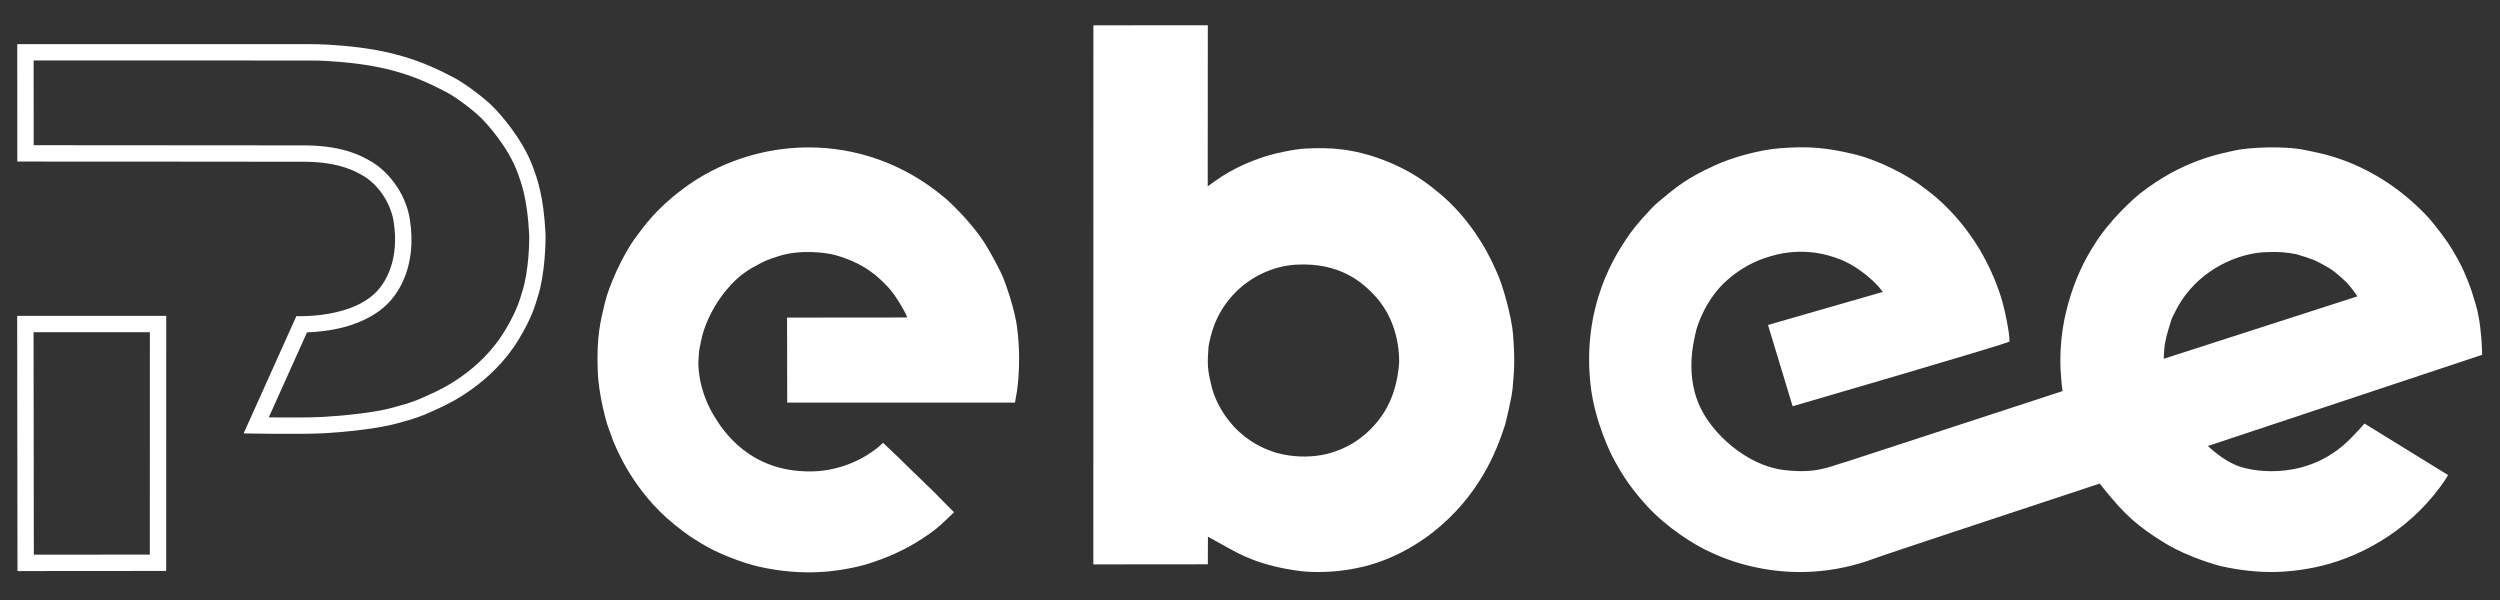 <svg width="100%" height="100%" viewBox="0 0 2766 664" version="1.1" xmlns="http://www.w3.org/2000/svg" xmlns:xlink="http://www.w3.org/1999/xlink" xml:space="preserve" style="fill-rule:evenodd;clip-rule:evenodd;stroke-linejoin:round;stroke-miterlimit:2;">
    <rect x="0" y="0" width="2766" height="664" fill="#333333" stroke="none"/>
    <g id="Arrière-plan" transform="matrix(2.716,0,0,2.716,-9.155,-3.5)">
        <path d="M287.877,148.503C287.88,148.607 287.263,158.873 293.953,170.228C297.928,176.977 308.861,193.505 333.499,193.33C352.123,193.197 363.086,181.659 363.086,181.659C363.086,181.659 365.226,183.699 368.845,187.132C369.799,188.038 376.005,194.162 376.947,195.039C380.066,197.942 379.932,198.059 383.086,200.932C383.378,201.197 383.336,201.232 386.545,204.455C390.838,208.769 392.008,209.974 392.008,209.974C392.008,209.974 386.823,215.005 384.684,216.734C381.726,219.125 376.143,222.675 373.318,224.142C372.995,224.309 362.58,230.176 350.517,232.587C345.085,233.673 331.435,236.38 312.578,232.136C305.661,230.579 295.115,226.471 289.311,222.804C284.545,219.793 284.403,220.016 278.124,214.971C261.213,201.385 254.428,183.63 253.784,182.364C253.476,181.758 253.296,181.405 250.813,174.389C250.503,173.512 247.233,162.444 246.867,152.481C246.334,137.979 248.026,132.16 249.795,124.576C251.164,118.71 256.419,105.886 262.632,97.595C265.734,93.455 270.302,86.734 281.4,78.362C310.031,56.765 354.363,53.4 388.216,81.842C392.88,85.761 400.479,94.063 404.113,99.752C404.746,100.744 407.733,105.42 411.245,112.62C412.522,115.238 416.931,127.277 417.787,135.464C417.864,136.205 419.475,147.442 417.661,160.521C417.565,161.219 416.845,165.293 416.845,165.293L324.059,165.296L323.992,130.668L372.948,130.621C372.948,130.621 373.007,130.627 372.078,128.63C371.827,128.089 368.258,121.611 365.427,118.568C361.026,113.837 355.414,108.525 343.593,105.19C340.081,104.199 329.307,102.775 320.546,105.632C315.438,107.297 315.465,107.347 312.256,109.037C308.92,110.793 308.936,110.788 305.863,112.977C303.577,114.605 294.817,122.256 290.235,135.409C289.364,137.912 289.013,139.952 288.677,141.538C287.947,144.978 288.097,144.986 287.877,148.503Z" style="fill:white;"></path>
        <g>
            <path d="M142.472,19.872C162.88,21.58 175.148,25.963 188.278,32.908C193.076,35.446 201.332,41.632 205.196,45.78C206.735,47.433 216.182,57.575 220.532,69.487C222.025,73.578 224.82,80.729 225.588,96.496C225.717,99.136 225.47,113.05 222.363,122.45C221.629,124.671 220.477,130.007 214.655,139.596C203.572,157.85 185.572,166.034 182.473,167.444C176.549,170.137 176.609,170.266 170.435,172.287C170.049,172.413 170.05,172.336 165.545,173.648C157.691,175.935 143.406,177.321 135.508,177.768C125.691,178.323 102.623,177.836 102.623,177.836L124.105,130.06C124.105,130.06 148.354,131.301 158.282,118.339C159.615,116.597 166.371,107.776 163.708,91.465C162.298,82.835 156.373,75.503 150.531,72.445C148.933,71.608 142.168,67.229 127.501,67.181C108.771,67.121 10.421,67.102 10.421,67.102L10.406,19.263C10.406,19.263 97.5,19.272 129.5,19.272C135.438,19.279 138.923,19.601 142.472,19.872ZM168.492,165.911C174.186,164.046 174.169,163.899 179.715,161.378C182.528,160.098 198.899,152.707 208.959,136.138C214.315,127.317 215.361,122.402 216.036,120.359C218.853,111.835 219.049,99.214 218.932,96.82C218.22,82.201 215.657,75.565 214.272,71.773C210.33,60.977 201.715,51.82 200.32,50.322C196.859,46.607 189.46,41.072 185.162,38.799C172.772,32.245 161.19,28.128 141.939,26.514C138.537,26.255 135.188,25.943 129.495,25.936C102.853,25.936 38.043,25.93 17.072,25.928L17.083,60.439C39.509,60.445 111.748,60.467 127.523,60.518C144.152,60.571 151.809,65.592 153.621,66.541C160.967,70.386 168.512,79.539 170.284,90.391C173.461,109.843 165.162,120.314 163.572,122.39C158.705,128.745 151.144,132.506 143.685,134.502C137.881,136.055 132.22,136.557 128.426,136.701L112.856,171.327C120.176,171.402 129.708,171.421 135.131,171.114C142.637,170.69 156.218,169.423 163.682,167.25C166.904,166.311 168.186,165.986 168.492,165.911Z" style="fill:white;"></path>
            <path d="M71.068,233.87L10.494,233.915L10.37,129.949L71.09,129.95L71.068,233.87ZM64.406,227.211L64.424,136.614L17.041,136.613L17.15,227.246L64.406,227.211Z" style="fill:white;"></path>
        </g>
        <g transform="matrix(0.37,0,0,0.37,0,0)">
            <path d="M1441.209,632.28C1395.996,626.494 1374.044,613.697 1360.211,606.106C1343.87,597.138 1339.032,594.382 1339.032,594.382L1338.915,624.754L1212.856,624.873L1212.925,31.351L1338.896,31.313L1338.782,208.654C1338.782,208.654 1341.812,206.503 1346.15,203.332C1367.707,187.572 1389.639,180.117 1395.537,177.912C1410.14,172.454 1434.231,167.676 1446.538,167.04C1473.66,165.639 1498.881,166.915 1532.825,179.875C1564.254,191.876 1581.699,206.655 1587.59,211.167C1634.61,247.184 1654.247,297.382 1656.329,301.562C1663.808,316.569 1673.624,353.92 1674.945,371.536C1677.317,403.182 1676.018,411.758 1674.485,430.943C1673.716,440.559 1666.848,469.144 1666.057,471.597C1656.611,500.901 1637.54,549.571 1586.535,589.667C1581.238,593.831 1551.498,617.21 1511.093,627.126C1472.535,636.59 1442.459,632.362 1441.209,632.28ZM1339.668,385.085C1341.96,373.327 1346.143,350.82 1366.091,328.763C1384.289,308.642 1410.385,296.381 1435.616,294.897C1485.293,291.976 1510.25,315.467 1523.357,329.724C1551.665,360.514 1549.653,401.364 1549.459,403.849C1546.67,439.624 1532.526,458.363 1529.419,462.7C1509.677,490.264 1484.492,498.472 1481.097,499.785C1449.74,511.905 1417.055,503.327 1411.359,501.075C1405.845,498.894 1391.002,494.733 1373.761,479.216C1357.017,464.146 1347.08,444.378 1343.578,430.905C1337.873,408.96 1338.509,403.573 1339.668,385.085Z" style="fill:white;"></path>
        </g>
        <g transform="matrix(0.37,0,0,0.37,0,0)">
            <path d="M2741.47,382.158C2741.967,392.149 2741.868,394.147 2741.868,394.147L2440.039,494.49C2440.039,494.49 2456.155,510.892 2475.584,517.39C2492.468,523.037 2551.938,532.879 2597.822,485.484C2609.372,473.555 2612.362,469.801 2612.362,469.801L2704.415,526.51C2704.415,526.51 2702.135,530.848 2695.571,539.771C2658.76,589.815 2604.236,618.878 2556.724,628.357C2529.567,633.774 2498.091,636.475 2454.299,626.821C2451.452,626.194 2418.4,617.041 2393.899,602.194C2361.239,582.403 2348.067,569.181 2327.373,544.033C2322.001,537.504 2320.969,535.85 2320.969,535.85C2320.969,535.85 2086.335,613.283 2073.486,618.111C1977.233,654.274 1900.129,614.866 1892.356,611.428C1874.753,603.643 1844.381,584.506 1822.17,560.286C1798.448,534.417 1790.326,516.443 1786.137,509.56C1783.345,504.974 1765.456,468.522 1760.709,430.724C1749.129,338.522 1790.96,280.021 1800.084,265.902C1808.906,252.25 1828.06,231.584 1833.806,226.769C1855.271,208.784 1865.7,199.929 1897.703,185.285C1915.729,177.036 1945.497,168.593 1967.859,166.767C2000.605,164.094 2019.985,166.213 2048.562,172.788C2076.992,179.329 2109.872,196.601 2126.805,209.83C2132.489,214.271 2186.564,250.341 2212.152,330.491C2216.676,344.662 2221.689,370.88 2221.593,379.457C2221.573,381.298 1982.761,450.745 1982.761,450.745L1955.657,361.279L2082.014,324.888C2082.014,324.888 2079.799,322.01 2078.376,320.215C2074.312,315.085 2054.231,294.938 2030.079,287.236C2025.206,285.682 1995.274,274.064 1957.312,285.956C1950.692,288.03 1932.14,293.193 1910.866,311.733C1887.961,331.693 1877.475,361.102 1875.626,371.35C1874.747,376.217 1864.625,411.69 1878.849,446.966C1892.318,480.371 1932.48,516.131 1973.069,520.948C2009.581,525.281 2022.286,517.399 2043.296,511.416C2045.268,510.855 2279.981,434.057 2279.981,434.057C2279.981,434.057 2279.279,431.02 2278.217,417.347C2271.942,336.55 2311.775,278.031 2313.963,274.418C2331.327,245.755 2358.974,221.435 2365.931,216.023C2411.632,180.47 2451.547,172.956 2472.864,168.524C2483.486,166.316 2523.717,163.325 2548.513,169.015C2559.578,171.553 2621.673,179.367 2679.914,240.012C2690.025,250.54 2704.892,271.046 2708.081,276.776C2711.28,282.525 2717.344,290.997 2724.687,309.063C2730.66,323.757 2730.237,323.846 2734.926,339.001C2739.859,354.943 2741.263,378.672 2741.47,382.158ZM2537.518,283.375C2555.957,289.205 2556.183,288.724 2572.979,298.298C2577.482,300.866 2584.926,307.04 2591.316,313.2C2597.856,319.504 2604.6,329.751 2604.6,329.751L2391.413,398.491C2391.413,398.491 2391.51,387.923 2392.777,381.27C2393.674,376.557 2394.93,371.019 2396.599,365.788C2399.772,355.844 2399.119,355.581 2404.134,346.42C2404.373,345.983 2407.743,338.185 2415.66,327.801C2440.454,295.283 2478.281,282.153 2502.567,281.146C2520.134,280.417 2525.598,281.267 2537.518,283.375Z" style="fill:white;"></path>
        </g>
    </g>
</svg>
